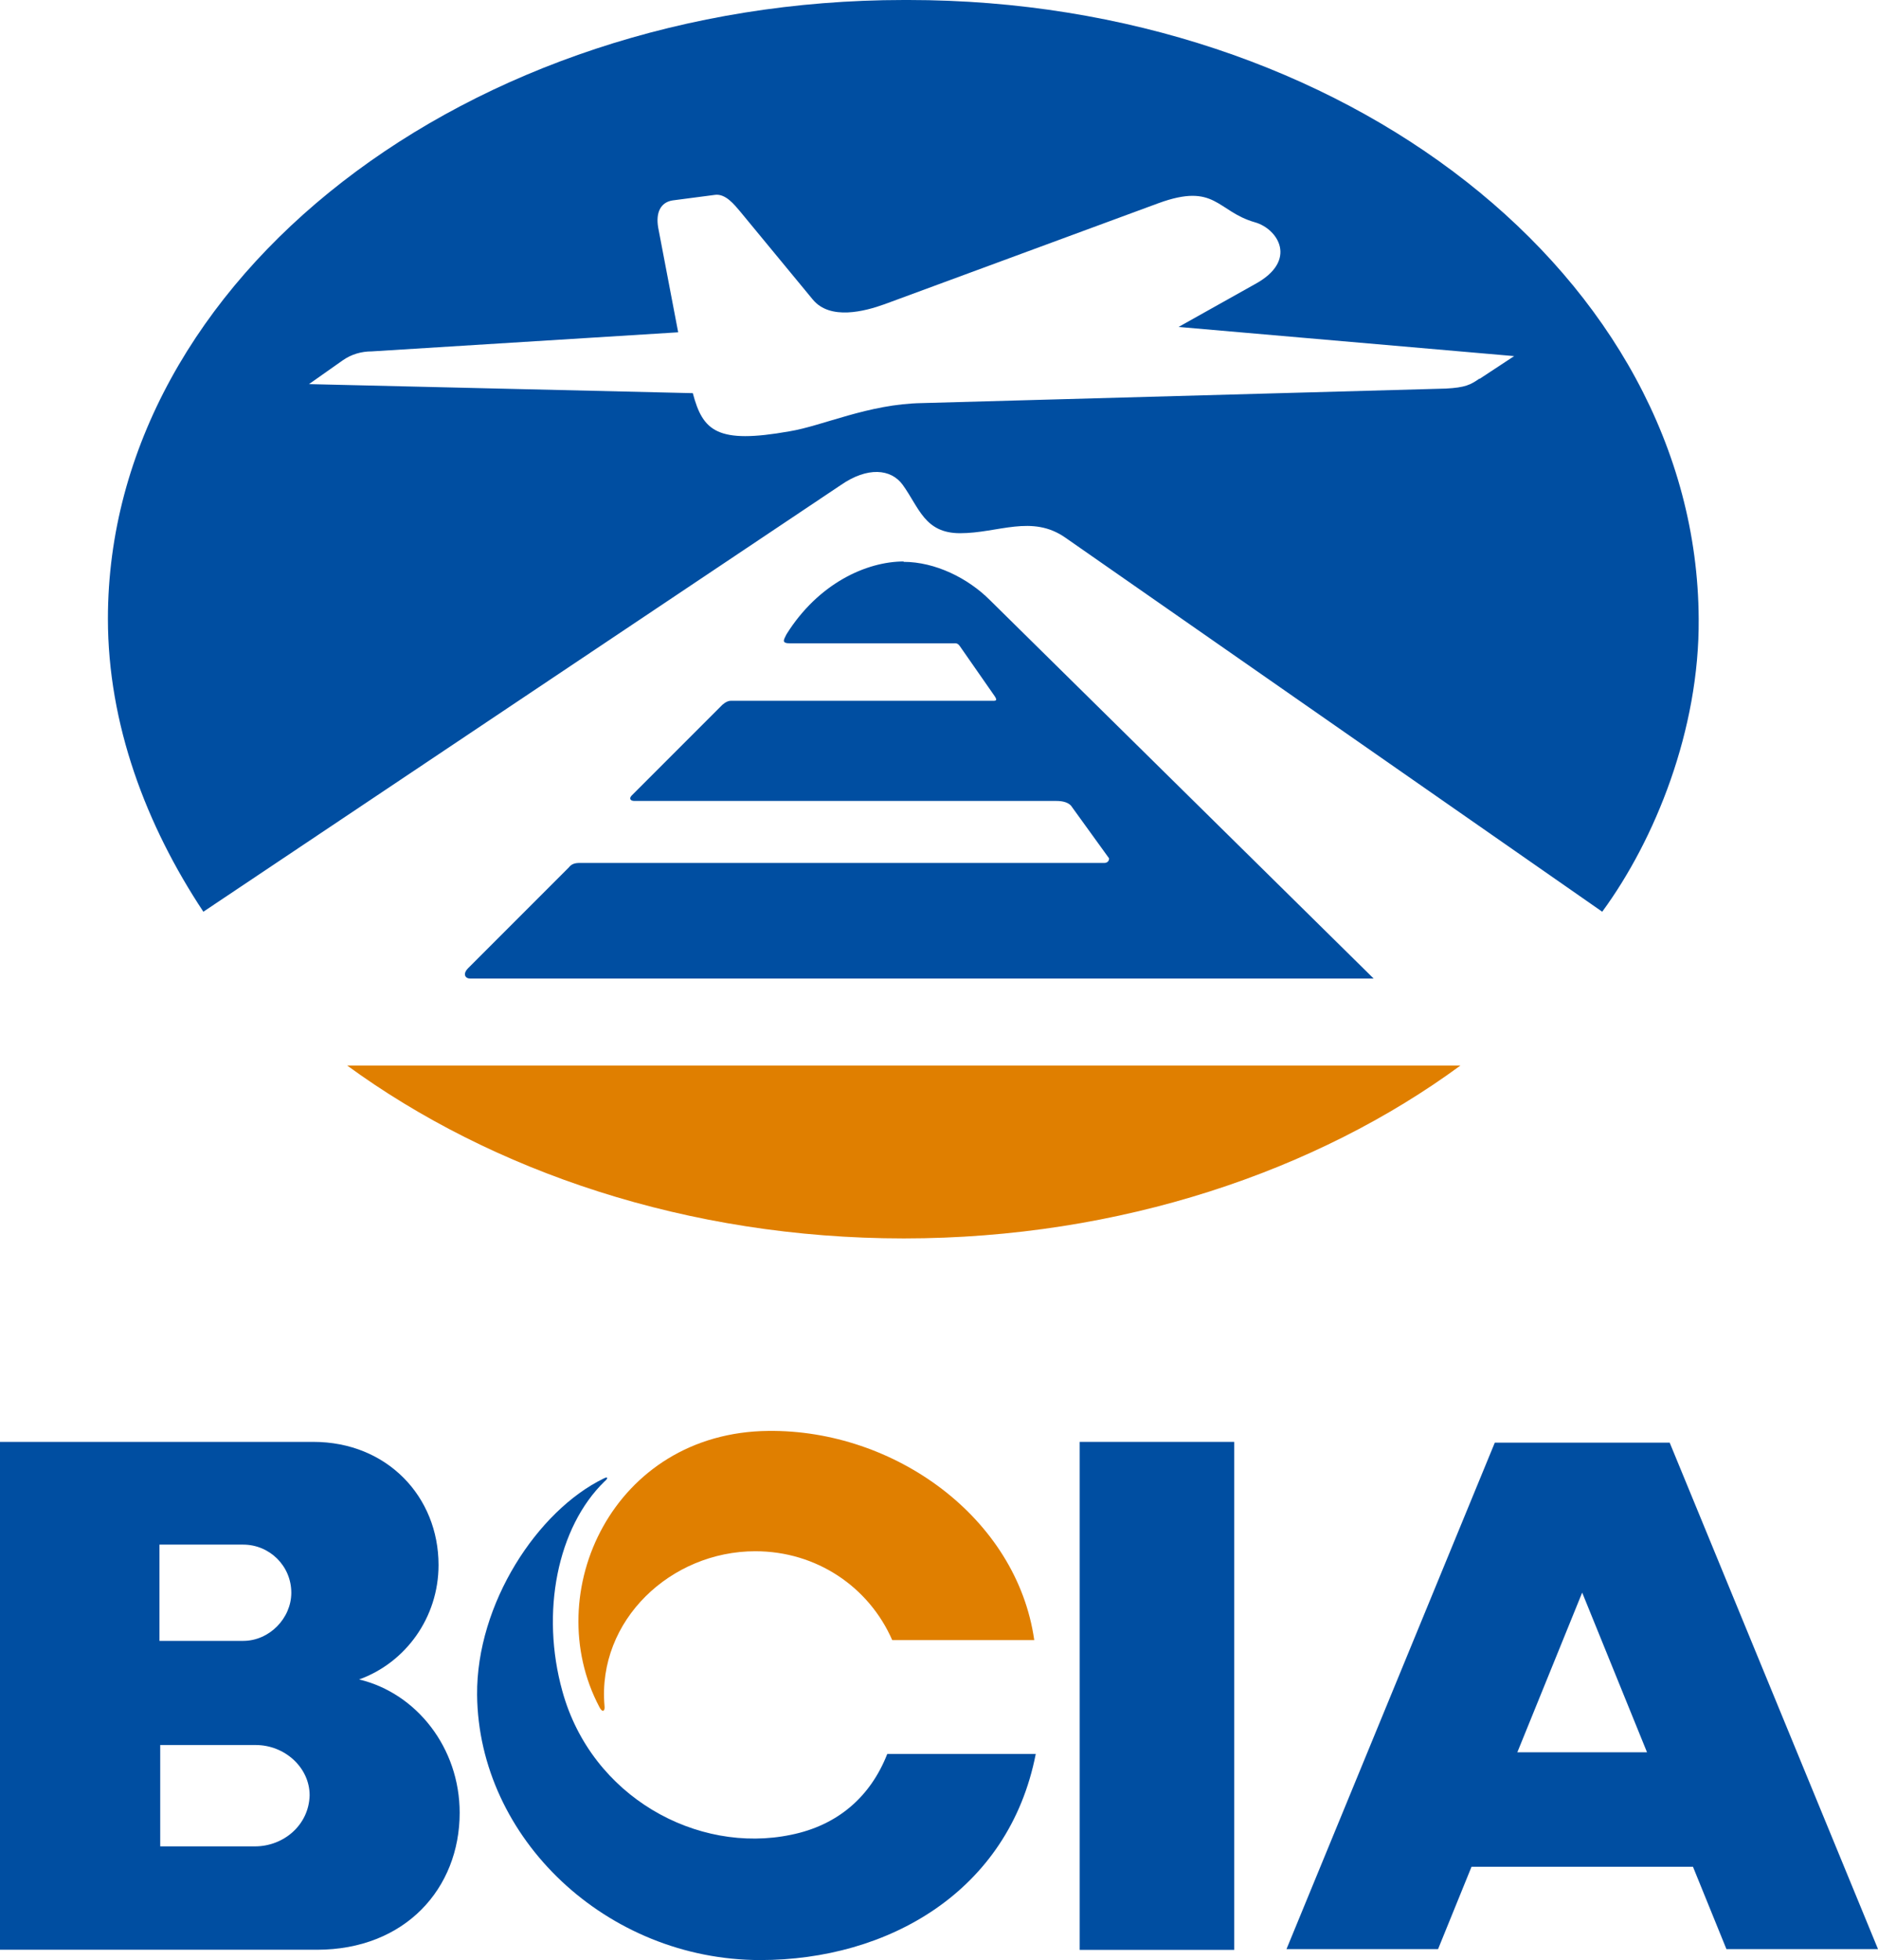 <?xml version="1.0" encoding="UTF-8"?><svg id="a" xmlns="http://www.w3.org/2000/svg" viewBox="0 0 147.57 153.95"><path d="M114.76,83.69c-11.29,8.29-26.73,13.58-43.74,13.58s-32.38-5.29-43.74-13.58h87.48Z" fill="#e07f00" fill-rule="evenodd"/><path d="M71.02,44.1c-2.93,0-6.72,1.72-9.22,5.72-.21.43-.43.71.29.71h12.72c.36,0,.43-.07.71.36l2.64,3.79c.29.43,0,.36-.36.36h-20.37c-.36,0-.71.36-.71.36l-7.08,7.08c-.21.21-.14.43.21.43h33.16q.79,0,1.14.36l3,4.15c0,.36-.36.36-.36.36h-41.24c-.36,0-.64.07-.86.36l-7.93,7.93c-.36.36-.29.79.21.79h70.97l-30.16-29.73c-1.72-1.72-4.29-3-6.79-3h0ZM71.38,0h-.36C36.79,0,8.48,21.87,8.48,48.6c0,8.29,3,16.22,7.5,23.01l50.1-33.52c2.07-1.43,3.93-1.29,4.86,0,1.29,1.79,1.72,3.79,4.5,3.79,3,0,5.65-1.5,8.29.36l42.17,29.37c4.15-5.65,7.65-14.29,7.58-23.01-.14-26.73-27.8-48.6-62.11-48.6h0ZM116.26,29.73c-.71.5-1.14.71-2.64.79l-41.17,1.14c-4.22.07-7.79,1.79-10.43,2.22-5.65,1-6.79,0-7.58-3l-30.16-.71,2.64-1.86c.71-.5,1.5-.71,2.29-.71l24.08-1.5-1.57-8.22c-.21-1.21.21-2,1.14-2.14l3.29-.43c.86-.14,1.57.79,2,1.29l5.72,6.93c1.36,1.64,4.07.93,5.65.36l21.51-7.93c4.5-1.64,4.57.64,7.58,1.5,1.79.5,3.43,3,0,4.86l-6,3.36,26.37,2.29-2.72,1.79h0Z" fill="#004ea1" fill-rule="evenodd"/><polygon points="84.84 153.15 96.98 153.15 96.98 113.25 84.84 113.25 84.84 153.15 84.84 153.15" fill="#004ea1" fill-rule="evenodd"/><path d="M20.03,145.02h-7.44v-7.96h7.5c2.29,0,4.24,1.77,4.24,3.95-.06,2.35-2.06,4.01-4.29,4.01h0ZM12.53,121.32h6.58c2.06,0,3.78,1.66,3.78,3.78,0,2-1.72,3.78-3.78,3.78h-6.58v-7.56h0ZM28.22,131.91c3.66-1.32,6.24-4.87,6.24-8.99,0-5.38-4.06-9.67-9.84-9.67H0v39.89h24.9c6.93,0,11.22-4.81,11.22-10.76,0-5.09-3.38-9.39-7.9-10.47h0Z" fill="#004ea1" fill-rule="evenodd"/><path d="M133.03,146.62l2.63,6.47h11.91l-16.37-39.78h-13.74l-16.37,39.78h11.91l2.63-6.47h17.4ZM124.33,125.1l5.09,12.53h-10.19l5.09-12.53h0Z" fill="#004ea1" fill-rule="evenodd"/><path d="M81.39,137.75c-2.12,10.87-11.68,16.2-21.64,16.2-12.08,0-22.15-9.56-22.26-20.83-.06-7.15,4.75-14.48,9.96-17,.34-.17.34,0,.06.23-3.72,3.61-5.04,10.3-3.32,16.48,2.29,8.3,10.59,12.82,17.97,11.28,3.66-.74,6.24-2.98,7.56-6.35h11.68Z" fill="#004ea1" fill-rule="evenodd"/><path d="M81.27,128.82c-1.37-9.62-10.99-16.54-20.89-16.43-12.19.11-18.03,12.71-13.28,21.69.23.46.46.34.4-.11-.57-6.7,5.21-12.13,11.85-12.13,4.81,0,8.93,2.8,10.76,6.98h11.16Z" fill="#e07f00" fill-rule="evenodd"/></svg>